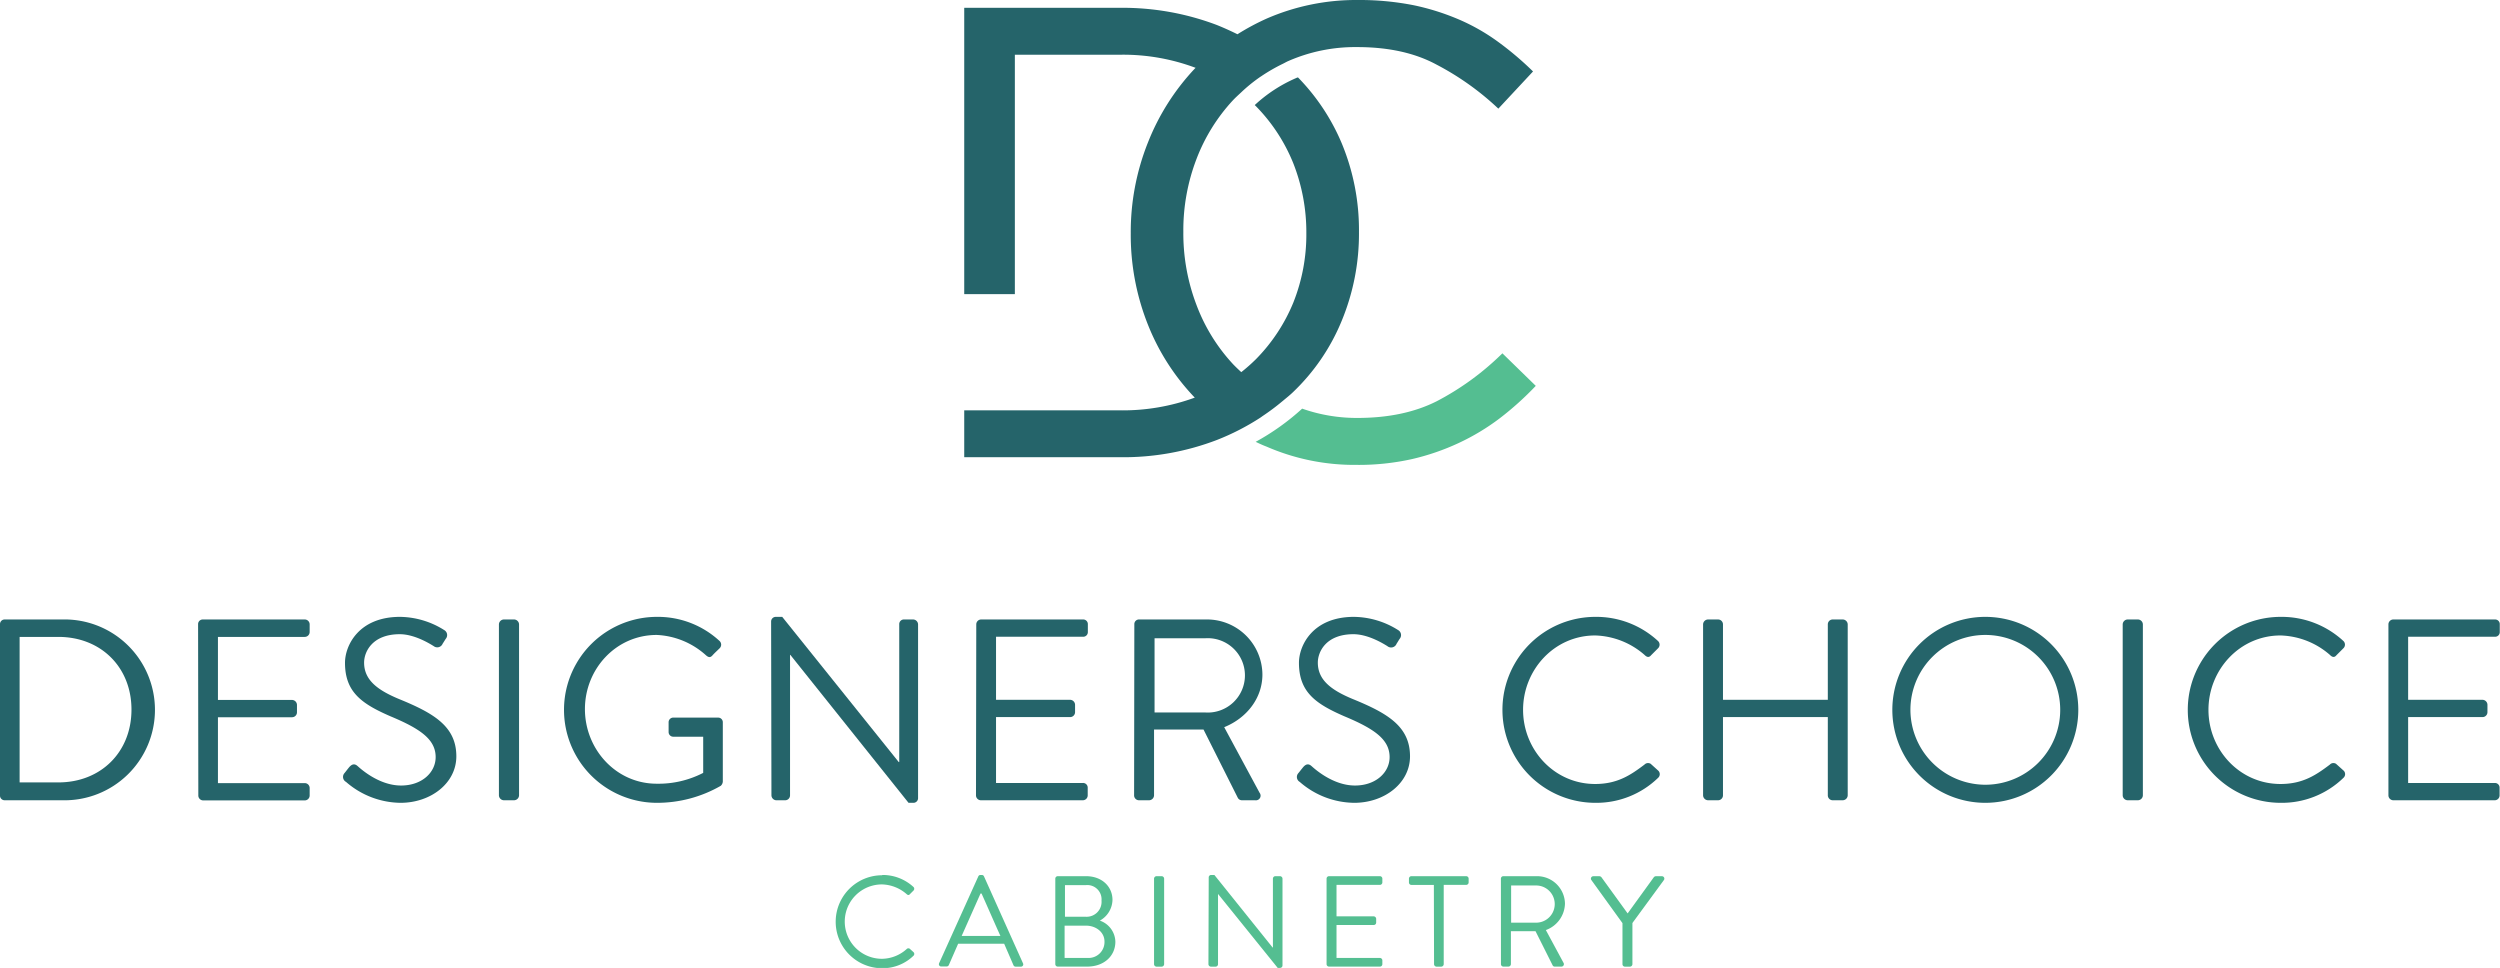 <?xml version="1.0" encoding="UTF-8"?> <svg xmlns="http://www.w3.org/2000/svg" viewBox="0 0 537.76 208.21"><path d="M0,134.3a1,1,0,0,1,1-1.05H13.44a19.45,19.45,0,1,1,0,38.89H1a1,1,0,0,1-1-1.06Zm12.56,34c9.11,0,15.72-6.5,15.72-15.66S21.67,137,12.56,137H4.22V168.3Z" style="fill:#25646a"></path><path d="M42.61,134.3a1,1,0,0,1,1-1.05H65.55a1.06,1.06,0,0,1,1.06,1.05v1.62A1.06,1.06,0,0,1,65.55,137H46.88v13.56H62.83a1.09,1.09,0,0,1,1.05,1.05v1.61a1.06,1.06,0,0,1-1.05,1.06H46.88v14.17H65.55a1.06,1.06,0,0,1,1.06,1.05v1.61a1.06,1.06,0,0,1-1.06,1.06H43.66a1.05,1.05,0,0,1-1-1.06Z" style="fill:#25646a"></path><path d="M74.1,166.3c.28-.33.56-.72.83-1.05.56-.72,1.17-1.17,1.95-.5.39.33,4.44,4.22,9.39,4.22,4.5,0,7.44-2.83,7.44-6.11,0-3.83-3.33-6.11-9.72-8.78-6.11-2.66-9.78-5.16-9.78-11.5,0-3.78,3-9.89,11.83-9.89a18.17,18.17,0,0,1,9.51,2.84,1.24,1.24,0,0,1,.33,1.89c-.22.33-.45.72-.67,1.05a1.25,1.25,0,0,1-1.94.5c-.39-.22-3.89-2.55-7.28-2.55-5.89,0-7.67,3.77-7.67,6.11,0,3.72,2.84,5.89,7.5,7.83,7.5,3.06,12.34,5.89,12.34,12.33,0,5.78-5.5,10-12,10a18.13,18.13,0,0,1-11.73-4.5A1.22,1.22,0,0,1,74.1,166.3Z" style="fill:#25646a"></path><path d="M107.32,134.3a1.09,1.09,0,0,1,1.05-1.05h2.23a1.09,1.09,0,0,1,1.05,1.05v36.78a1.09,1.09,0,0,1-1.05,1.06h-2.23a1.09,1.09,0,0,1-1.05-1.06Z" style="fill:#25646a"></path><path d="M141.32,132.69a19.55,19.55,0,0,1,13.44,5.17,1.08,1.08,0,0,1,.06,1.56c-.5.5-1.12,1.05-1.56,1.55s-.83.5-1.44-.05a16.91,16.91,0,0,0-10.56-4.34c-8.78,0-15.44,7.34-15.44,15.95s6.66,16.05,15.44,16.05a20.94,20.94,0,0,0,10-2.33v-7.78h-6.39a1,1,0,0,1-1.05-1v-2.05a1,1,0,0,1,1.05-1.06h9.61a1,1,0,0,1,1,1.06v12.72a1.38,1.38,0,0,1-.44.89,27.47,27.47,0,0,1-13.72,3.66,20,20,0,1,1,0-40Z" style="fill:#25646a"></path><path d="M165.87,133.69a1,1,0,0,1,1-1h1.39l25.06,31.23h.11V134.3a1,1,0,0,1,1.05-1.05h1.95a1.09,1.09,0,0,1,1.05,1.05v37.39a1,1,0,0,1-1.05,1h-1L170,140.86h-.06v30.22a1.05,1.05,0,0,1-1,1.06h-2a1.09,1.09,0,0,1-1-1.06Z" style="fill:#25646a"></path><path d="M210,134.3a1.06,1.06,0,0,1,1.06-1.05h21.89A1,1,0,0,1,234,134.3v1.62a1,1,0,0,1-1.05,1.05H214.25v13.56h15.94a1.09,1.09,0,0,1,1.06,1.05v1.61a1.06,1.06,0,0,1-1.06,1.06H214.25v14.17h18.67a1,1,0,0,1,1.05,1.05v1.61a1.05,1.05,0,0,1-1.05,1.06H211a1.06,1.06,0,0,1-1.06-1.06Z" style="fill:#25646a"></path><path d="M244,134.3a1,1,0,0,1,1.05-1.05h14.39a11.93,11.93,0,0,1,12.11,11.83c0,5.11-3.39,9.39-8.22,11.34l7.61,14.11a1,1,0,0,1-.94,1.61h-2.84a1,1,0,0,1-.89-.5l-7.39-14.72H248.24v14.16a1.09,1.09,0,0,1-1.05,1.06H245a1.05,1.05,0,0,1-1.05-1.06Zm15.16,18.95a8,8,0,1,0,0-15.95H248.35v15.95Z" style="fill:#25646a"></path><path d="M279.29,166.3c.28-.33.56-.72.84-1.05.55-.72,1.16-1.17,1.94-.5.39.33,4.45,4.22,9.39,4.22,4.5,0,7.45-2.83,7.45-6.11,0-3.83-3.34-6.11-9.73-8.78-6.11-2.66-9.77-5.16-9.77-11.5,0-3.78,3-9.89,11.83-9.89a18.16,18.16,0,0,1,9.5,2.84,1.24,1.24,0,0,1,.33,1.89c-.22.33-.44.72-.66,1.05a1.26,1.26,0,0,1-2,.5c-.39-.22-3.89-2.55-7.28-2.55-5.89,0-7.66,3.77-7.66,6.11,0,3.72,2.83,5.89,7.5,7.83,7.5,3.06,12.33,5.89,12.33,12.33,0,5.78-5.5,10-12,10a18.07,18.07,0,0,1-11.72-4.5A1.22,1.22,0,0,1,279.29,166.3Z" style="fill:#25646a"></path><path d="M343.18,132.69a19.55,19.55,0,0,1,13.44,5.17,1.08,1.08,0,0,1,.06,1.56l-1.5,1.5c-.45.55-.89.5-1.45-.06a16.83,16.83,0,0,0-10.61-4.17c-8.78,0-15.5,7.39-15.5,16s6.72,15.95,15.5,15.95c4.83,0,7.67-1.95,10.61-4.17a1.07,1.07,0,0,1,1.34-.17l1.66,1.5a1.05,1.05,0,0,1-.05,1.5,19.07,19.07,0,0,1-13.5,5.39,20,20,0,1,1,0-40Z" style="fill:#25646a"></path><path d="M366.34,134.3a1.09,1.09,0,0,1,1.05-1.05h2.17a1.06,1.06,0,0,1,1.06,1.05v16.23h22.55V134.3a1.05,1.05,0,0,1,1.06-1.05h2.16a1.09,1.09,0,0,1,1.06,1.05v36.78a1.09,1.09,0,0,1-1.06,1.06h-2.16a1.05,1.05,0,0,1-1.06-1.06V154.25H370.62v16.83a1.06,1.06,0,0,1-1.06,1.06h-2.17a1.09,1.09,0,0,1-1.05-1.06Z" style="fill:#25646a"></path><path d="M427,132.69a20,20,0,1,1-19.95,20.06A20,20,0,0,1,427,132.69Zm0,36.11a16.11,16.11,0,1,0-16.06-16.05A16.15,16.15,0,0,0,427,168.8Z" style="fill:#25646a"></path><path d="M456.6,134.3a1.09,1.09,0,0,1,1.06-1.05h2.22a1.09,1.09,0,0,1,1.06,1.05v36.78a1.09,1.09,0,0,1-1.06,1.06h-2.22a1.09,1.09,0,0,1-1.06-1.06Z" style="fill:#25646a"></path><path d="M490.6,132.69a19.57,19.57,0,0,1,13.45,5.17,1.08,1.08,0,0,1,.05,1.56l-1.5,1.5c-.44.55-.89.5-1.44-.06a16.85,16.85,0,0,0-10.61-4.17c-8.78,0-15.5,7.39-15.5,16s6.72,15.95,15.5,15.95c4.83,0,7.66-1.95,10.61-4.17a1.05,1.05,0,0,1,1.33-.17l1.67,1.5a1.06,1.06,0,0,1-.06,1.5,19,19,0,0,1-13.5,5.39,20,20,0,1,1,0-40Z" style="fill:#25646a"></path><path d="M513.76,134.3a1.06,1.06,0,0,1,1.06-1.05h21.89a1,1,0,0,1,1,1.05v1.62a1,1,0,0,1-1,1.05H518v13.56H534a1.09,1.09,0,0,1,1.06,1.05v1.61a1.06,1.06,0,0,1-1.06,1.06H518v14.17h18.67a1,1,0,0,1,1,1.05v1.61a1.05,1.05,0,0,1-1,1.06H514.82a1.06,1.06,0,0,1-1.06-1.06Z" style="fill:#25646a"></path><path d="M189.77,188.21a9.78,9.78,0,0,1,6.72,2.58.54.54,0,0,1,0,.78l-.75.75c-.23.28-.45.25-.73,0a8.39,8.39,0,0,0-5.3-2.08,8,8,0,0,0,0,16,8.06,8.06,0,0,0,5.3-2.08.52.52,0,0,1,.67-.09l.83.75a.53.53,0,0,1,0,.75,9.52,9.52,0,0,1-6.75,2.7,10,10,0,1,1,0-20Z" style="fill:#54be91"></path><path d="M202,207.21l8.44-18.7a.5.5,0,0,1,.47-.3h.28a.5.5,0,0,1,.47.3l8.39,18.7a.49.49,0,0,1-.47.72h-1.11a.5.5,0,0,1-.47-.31L216,203H206.1l-2,4.58a.5.5,0,0,1-.47.31h-1.11A.49.49,0,0,1,202,207.21Zm13.19-5.89c-1.36-3-2.69-6.09-4.05-9.11h-.23l-4.05,9.11Z" style="fill:#54be91"></path><path d="M227,189a.53.53,0,0,1,.53-.53h6.08c3.39,0,5.69,2.2,5.69,5.12a5.24,5.24,0,0,1-2.72,4.44,4.92,4.92,0,0,1,3.34,4.53c0,3.11-2.48,5.36-6.06,5.36h-6.33a.53.53,0,0,1-.53-.53Zm7.08,17.06a3.42,3.42,0,0,0,3.5-3.53c0-2-1.8-3.42-4-3.42H229v6.95Zm-.47-8.86a3.21,3.21,0,0,0,3.33-3.48,3.07,3.07,0,0,0-3.33-3.33h-4.53v6.81Z" style="fill:#54be91"></path><path d="M248.24,189a.55.55,0,0,1,.53-.53h1.11a.55.55,0,0,1,.53.53V207.4a.55.55,0,0,1-.53.53h-1.11a.55.55,0,0,1-.53-.53Z" style="fill:#54be91"></path><path d="M260,188.71a.52.52,0,0,1,.53-.5h.69l12.53,15.61h.06V189a.53.53,0,0,1,.53-.53h1a.55.55,0,0,1,.53.53v18.7a.53.53,0,0,1-.53.5h-.5L262,192.29h0V207.4a.53.53,0,0,1-.53.53h-1a.55.55,0,0,1-.53-.53Z" style="fill:#54be91"></path><path d="M285.35,189a.53.53,0,0,1,.53-.53h10.94a.53.53,0,0,1,.53.53v.81a.53.53,0,0,1-.53.53h-9.33v6.77h8a.55.55,0,0,1,.53.53v.81a.52.52,0,0,1-.53.52h-8v7.09h9.33a.53.53,0,0,1,.53.53v.8a.53.53,0,0,1-.53.53H285.88a.53.53,0,0,1-.53-.53Z" style="fill:#54be91"></path><path d="M308.43,190.35H303.6a.53.53,0,0,1-.53-.53V189a.53.53,0,0,1,.53-.53h11.78a.53.53,0,0,1,.53.53v.81a.53.53,0,0,1-.53.53h-4.83V207.4a.55.55,0,0,1-.53.53H309a.55.55,0,0,1-.53-.53Z" style="fill:#54be91"></path><path d="M322.85,189a.53.53,0,0,1,.53-.53h7.19a6,6,0,0,1,6.06,5.92,6.21,6.21,0,0,1-4.11,5.67l3.8,7.05a.53.53,0,0,1-.47.81h-1.42a.48.48,0,0,1-.44-.25l-3.69-7.36H325v7.08a.55.55,0,0,1-.53.53h-1.08a.53.53,0,0,1-.53-.53Zm7.58,9.47a4,4,0,1,0,0-8h-5.38v8Z" style="fill:#54be91"></path><path d="M349,198.57l-6.7-9.28a.52.52,0,0,1,.45-.81h1.3a.6.6,0,0,1,.45.25l5.61,7.75,5.61-7.75a.6.6,0,0,1,.45-.25h1.3a.52.52,0,0,1,.45.81l-6.78,9.25v8.86a.55.55,0,0,1-.53.53h-1.08a.53.53,0,0,1-.53-.53Z" style="fill:#54be91"></path><path d="M323.17,76a58.76,58.76,0,0,1-14.09,10.29C304.3,88.71,298.59,89.9,292,89.9a35.41,35.41,0,0,1-11.9-2,51.26,51.26,0,0,1-10,7.14c.76.36,1.51.72,2.27,1A47.39,47.39,0,0,0,291.69,100a52.77,52.77,0,0,0,12-1.24,50.84,50.84,0,0,0,10.09-3.47A48.5,48.5,0,0,0,322.57,90a65.83,65.83,0,0,0,7.78-7Z" style="fill:#54be91"></path><path d="M322.33,9.06a43.18,43.18,0,0,0-8.42-4.83,51.6,51.6,0,0,0-9.85-3.11,60.38,60.38,0,0,0-12-1.12,48.24,48.24,0,0,0-19.6,4,50.89,50.89,0,0,0-6.28,3.37c-1.43-.71-2.91-1.38-4.45-2A57.22,57.22,0,0,0,241,1.68H207.41V63.27H218.3V11.77H241a44.37,44.37,0,0,1,16.18,2.82l-.14.13a49.84,49.84,0,0,0-10.14,16,51.91,51.91,0,0,0-3.67,19.47,52.23,52.23,0,0,0,3.67,19.59A48.5,48.5,0,0,0,257,85.53a45,45,0,0,1-16,2.74H207.41V98.35l33.56,0a56.4,56.4,0,0,0,20.79-3.71,52.17,52.17,0,0,0,9.33-4.79c.2-.13.39-.28.58-.41a47,47,0,0,0,4.14-3.1l.15-.12h0c.7-.59,1.43-1.16,2.09-1.79A44.53,44.53,0,0,0,288.61,69a49,49,0,0,0,3.71-19.11,48.68,48.68,0,0,0-3.71-19.07,45.45,45.45,0,0,0-9.41-14.17,2,2,0,0,0-.44.16,31.27,31.27,0,0,0-8.86,5.79l.28.27a37.54,37.54,0,0,1,8,12.22A40.44,40.44,0,0,1,281,50.16a39.52,39.52,0,0,1-2.83,15,37.72,37.72,0,0,1-8,12.09A36.35,36.35,0,0,1,267,80.05c-.6-.56-1.2-1.12-1.77-1.72a38.56,38.56,0,0,1-7.86-12.73,43.2,43.2,0,0,1-2.83-15.72,42.83,42.83,0,0,1,2.83-15.68,39,39,0,0,1,7.86-12.65c.56-.59,1.16-1.13,1.75-1.68a33.79,33.79,0,0,1,4.13-3.35l.19-.12a36.81,36.81,0,0,1,4.61-2.66c.41-.2.79-.43,1.21-.61a35.86,35.86,0,0,1,14.85-3c6.62,0,12.33,1.23,17,3.75a59.31,59.31,0,0,1,13.33,9.49l7.46-8A67.46,67.46,0,0,0,322.33,9.06Z" style="fill:#25646a"></path></svg> 